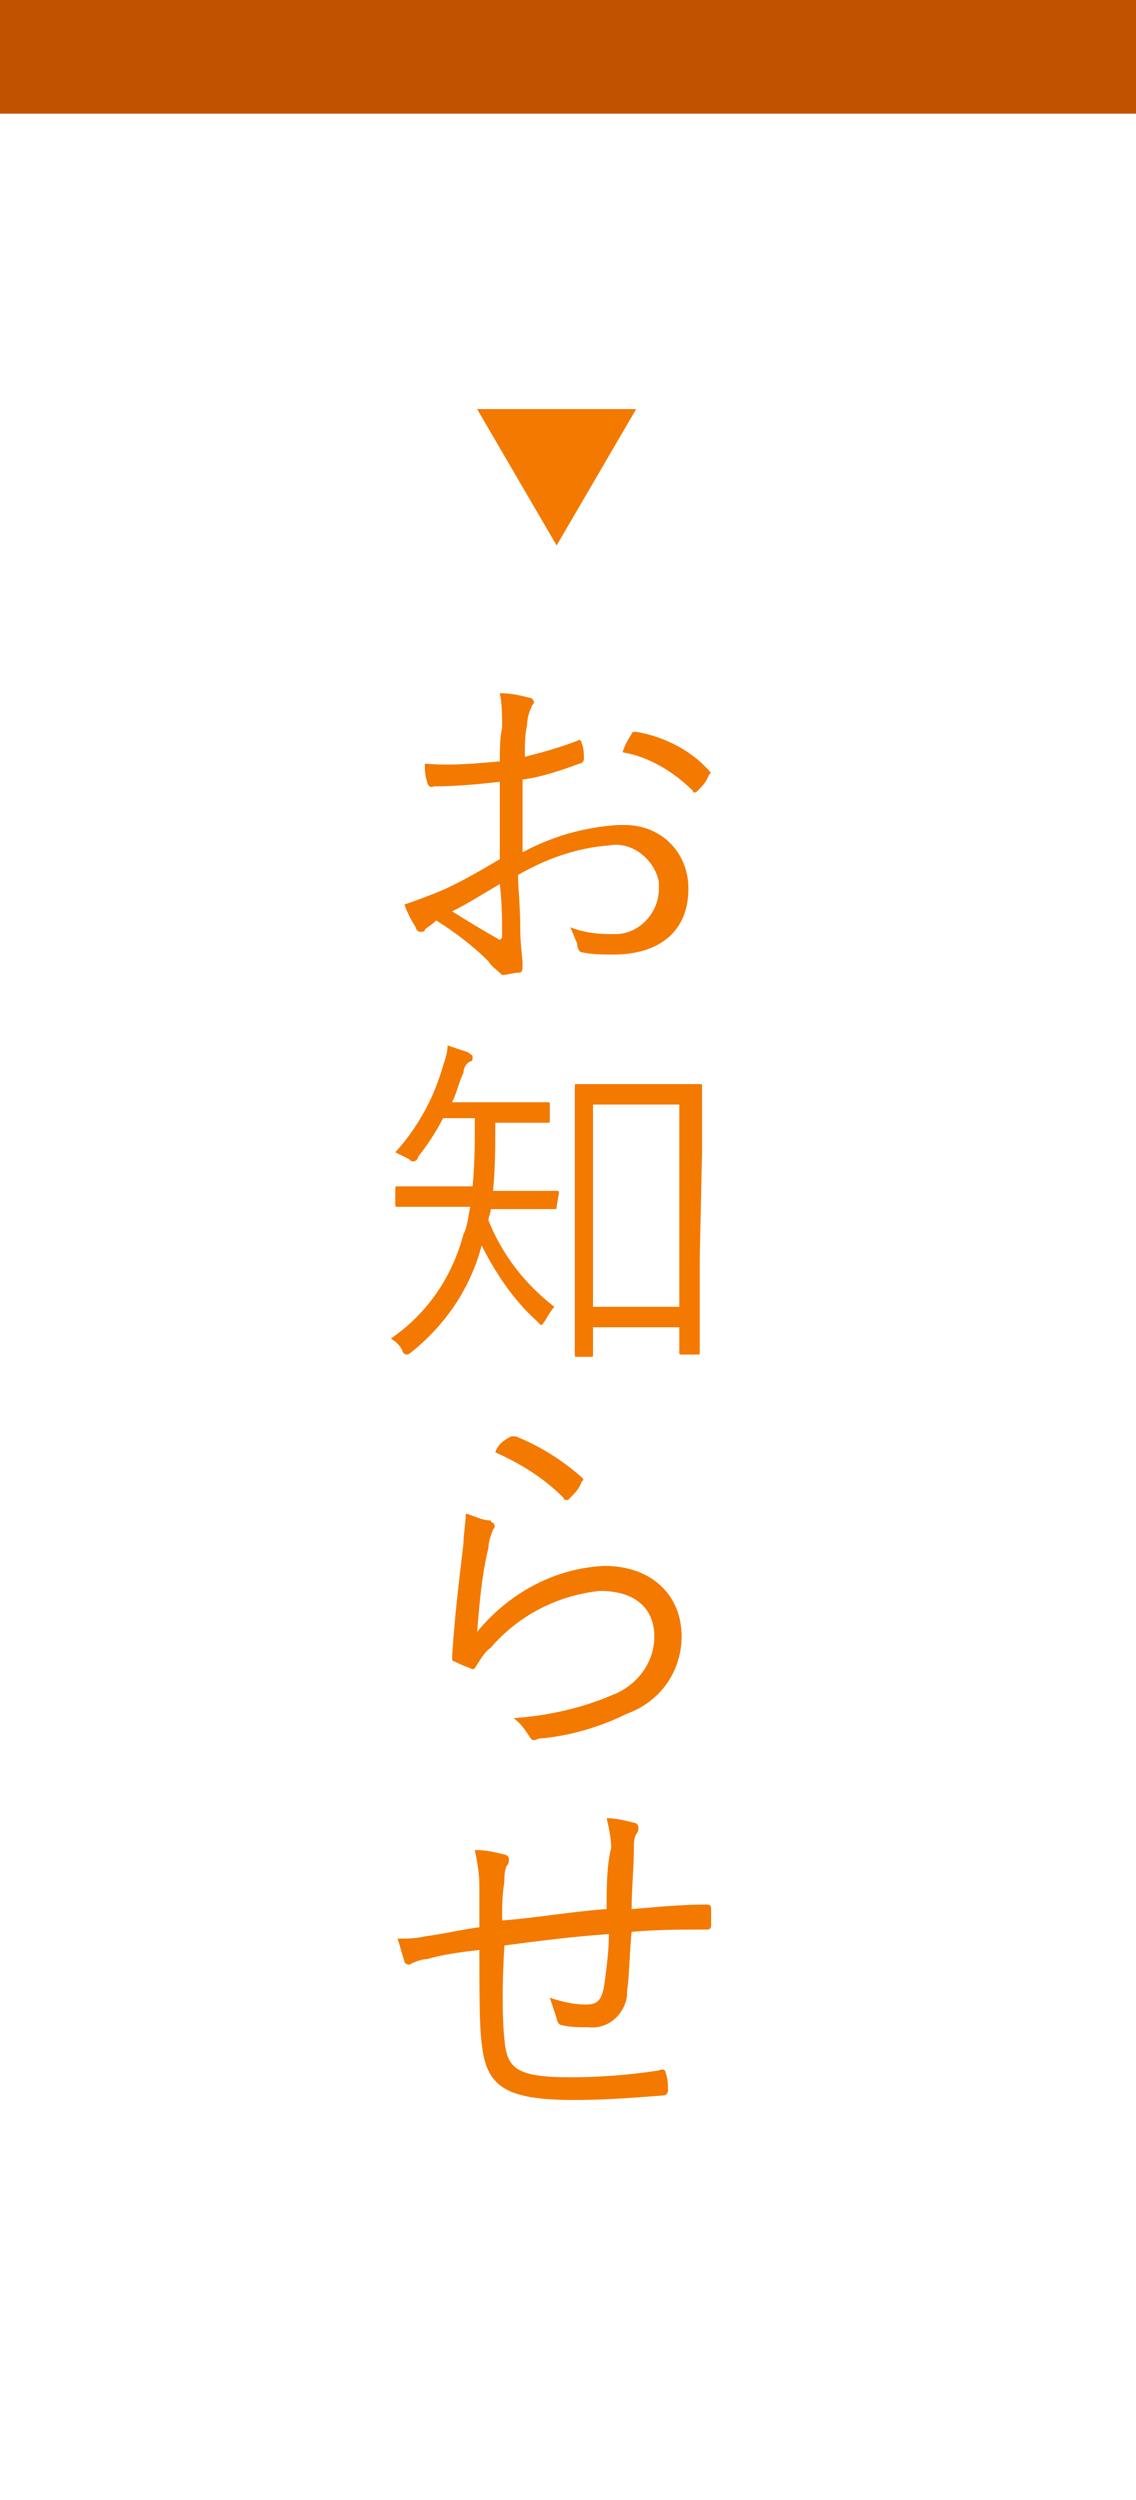<?xml version="1.0" encoding="utf-8"?>
<!-- Generator: Adobe Illustrator 26.0.3, SVG Export Plug-In . SVG Version: 6.00 Build 0)  -->
<svg version="1.1" id="side01_on.svg" xmlns="http://www.w3.org/2000/svg" xmlns:xlink="http://www.w3.org/1999/xlink" x="0px"
	 y="0px" viewBox="0 0 50 110" style="enable-background:new 0 0 50 110;" xml:space="preserve">
<style type="text/css">
	.st0{fill:#FFFFFF;}
	.st1{fill:#C05200;}
	.st2{fill-rule:evenodd;clip-rule:evenodd;fill:#F47901;}
</style>
<rect id="長方形_704_のコピー_2" class="st0" width="50" height="110"/>
<rect id="長方形_704_のコピー_6" class="st1" width="50" height="5"/>
<g id="グループ_13">
	<path id="お知らせ" class="st2" d="M22,33.5c-1.1,0.1-2.2,0.2-3.3,0.1c0,0.3,0,0.5,0.1,0.8c0,0.1,0.1,0.3,0.3,0.2l0,0
		c1,0,2-0.1,2.9-0.2c0,1.1,0,2.3,0,3.4c-1,0.6-1.9,1.1-2.6,1.4c-0.5,0.2-1,0.4-1.6,0.6c0.1,0.3,0.3,0.7,0.5,1c0,0.1,0.1,0.2,0.2,0.2
		s0.2,0,0.2-0.1c0.1-0.1,0.3-0.2,0.5-0.4c0.8,0.5,1.6,1.1,2.3,1.8c0.1,0.2,0.4,0.4,0.6,0.6c0.2,0,0.5-0.1,0.7-0.1s0.2-0.1,0.2-0.4
		c0-0.3-0.1-0.8-0.1-1.5c0-1-0.1-1.9-0.1-2.4c1.2-0.7,2.6-1.2,4-1.3c1-0.2,2,0.6,2.2,1.6c0,0.1,0,0.2,0,0.3c0,1.1-0.9,2-1.9,2
		c-0.1,0-0.2,0-0.3,0c-0.6,0-1.2-0.1-1.7-0.3c0.1,0.2,0.2,0.5,0.3,0.7c0,0.2,0.1,0.4,0.2,0.4C26.1,42,26.5,42,27,42
		c2,0,3.3-1,3.3-2.9c0-1.6-1.2-2.8-2.8-2.8c-0.1,0-0.2,0-0.3,0c-1.5,0.1-2.9,0.5-4.2,1.2c0-1.1,0-2.1,0-3.2c0.8-0.1,1.7-0.4,2.5-0.7
		c0.1,0,0.2-0.1,0.2-0.2c0-0.2,0-0.5-0.1-0.7c0-0.1-0.1-0.2-0.2-0.1c-0.8,0.3-1.5,0.5-2.3,0.7c0-0.5,0-1,0.1-1.4
		c0-0.3,0.1-0.6,0.2-0.8c0-0.1,0.1-0.1,0.1-0.2s-0.1-0.2-0.2-0.2c-0.4-0.1-0.8-0.2-1.3-0.2c0.1,0.5,0.1,1,0.1,1.5
		C22,32.5,22,32.9,22,33.5z M22,38.9c0.1,0.9,0.1,1.6,0.1,2.3c0,0.1-0.1,0.2-0.2,0.1c-0.7-0.4-1.2-0.7-2-1.2
		C20.7,39.7,21.3,39.3,22,38.9z M27.4,33.1c1.2,0.2,2.3,0.9,3.1,1.7c0,0.1,0.1,0.1,0.2,0l0,0c0.2-0.2,0.4-0.4,0.5-0.7
		c0.1-0.1,0.1-0.1,0-0.2l0,0c-0.8-0.9-2-1.5-3.2-1.7c-0.1,0-0.2,0-0.2,0.1C27.6,32.6,27.5,32.8,27.4,33.1z M30.9,50.7
		c0-2,0-2.8,0-2.9s0-0.1-0.1-0.1s-0.5,0-1.7,0h-2c-1.2,0-1.6,0-1.7,0s-0.1,0-0.1,0.1s0,0.9,0,3.3v4.2c0,3.5,0,4.2,0,4.3
		s0,0.1,0.1,0.1H26c0.1,0,0.1,0,0.1-0.1v-1.2h3.8v1.1c0,0.1,0,0.1,0.1,0.1h0.7c0.1,0,0.1,0,0.1-0.1s0-0.8,0-4.2L30.9,50.7L30.9,50.7
		z M29.9,57.5h-3.8v-8.9h3.8V57.5L29.9,57.5z M24.6,52.5c0-0.1,0-0.1-0.1-0.1s-0.5,0-2,0h-0.8c0.1-1,0.1-2,0.1-3h0.6
		c1.2,0,1.6,0,1.7,0s0.1,0,0.1-0.1v-0.7c0-0.1,0-0.1-0.1-0.1s-0.5,0-1.7,0h-2.5c0.2-0.4,0.3-0.9,0.5-1.3c0-0.2,0.1-0.4,0.3-0.5
		c0.1,0,0.1-0.1,0.1-0.2c0-0.1-0.1-0.1-0.2-0.2c-0.3-0.1-0.6-0.2-0.9-0.3c0,0.3-0.1,0.6-0.2,0.9c-0.4,1.4-1.1,2.7-2.1,3.8
		c0.2,0.1,0.4,0.2,0.6,0.3c0.1,0.1,0.1,0.1,0.2,0.1s0.2-0.1,0.2-0.2c0.4-0.5,0.8-1.1,1.1-1.7h1.4c0,1,0,2-0.1,3h-1.3
		c-1.4,0-1.9,0-2,0s-0.1,0-0.1,0.1V53c0,0.1,0,0.1,0.1,0.1s0.6,0,2,0h1.2c-0.1,0.4-0.1,0.8-0.3,1.2c-0.5,1.9-1.6,3.5-3.2,4.6
		c0.2,0.1,0.4,0.3,0.5,0.5c0,0.1,0.1,0.2,0.2,0.2s0.2-0.1,0.2-0.1c1.5-1.2,2.6-2.8,3.1-4.7c0.6,1.2,1.4,2.4,2.4,3.3
		c0.1,0.1,0.1,0.1,0.2,0.2c0.1,0,0.1-0.1,0.2-0.2c0.1-0.2,0.3-0.5,0.4-0.6c-1.3-1-2.3-2.3-2.9-3.8c0-0.2,0.1-0.3,0.1-0.5h0.8
		c1.4,0,1.9,0,2,0s0.1,0,0.1-0.1L24.6,52.5L24.6,52.5z M21.8,63.9c1.1,0.5,2.1,1.1,3,2c0,0.1,0.1,0.1,0.2,0.1c0,0,0,0,0.1-0.1
		c0.2-0.2,0.4-0.4,0.5-0.7c0.1-0.1,0.1-0.1,0-0.2c-0.9-0.8-1.9-1.4-2.9-1.8c-0.1,0-0.2,0-0.2,0C22.1,63.4,21.9,63.6,21.8,63.9
		L21.8,63.9z M20.5,66.6c0,0.4-0.1,0.9-0.1,1.3c-0.2,1.7-0.4,3.3-0.5,5c0,0.1,0,0.2,0.1,0.2c0.2,0.1,0.4,0.2,0.7,0.3
		c0.1,0.1,0.2,0,0.2,0l0,0c0.2-0.3,0.4-0.7,0.7-0.9c1.2-1.4,2.9-2.3,4.8-2.5c1.7,0,2.4,0.9,2.4,2c0,1.2-0.8,2.2-1.9,2.6
		c-1.4,0.6-2.9,0.9-4.3,1c0.3,0.2,0.5,0.5,0.7,0.8c0.1,0.2,0.2,0.2,0.4,0.1c1.3-0.1,2.7-0.5,3.9-1.1C29,74.9,30,73.6,30,72
		c0-1.8-1.3-3.1-3.4-3.1c-2.2,0.1-4.2,1.2-5.6,2.9c0.1-1.2,0.2-2.5,0.5-3.7c0-0.3,0.1-0.5,0.2-0.8c0.1-0.1,0.1-0.2,0-0.3
		c0,0-0.1,0-0.1-0.1C21.2,66.9,20.9,66.7,20.5,66.6z M26.7,84c-1.5,0.1-3.2,0.4-4.6,0.5c0-0.6,0-1.1,0.1-1.7c0-0.2,0-0.5,0.1-0.7
		c0.1-0.1,0.1-0.2,0.1-0.3c0-0.1-0.1-0.2-0.2-0.2c-0.4-0.1-0.8-0.2-1.3-0.2c0.1,0.5,0.2,1,0.2,1.6s0,1.2,0,1.8
		c-0.8,0.1-1.6,0.3-2.4,0.4c-0.4,0.1-0.8,0.1-1.2,0.1c0.1,0.3,0.2,0.7,0.3,1c0,0.1,0.2,0.2,0.3,0.1l0,0c0.2-0.1,0.5-0.2,0.7-0.2
		c0.7-0.2,1.4-0.3,2.3-0.4c0,1.7,0,3.4,0.1,4.1c0.2,1.9,1,2.5,4.1,2.5c1.3,0,2.6-0.1,3.9-0.2c0.1,0,0.2-0.1,0.2-0.2
		c0-0.3,0-0.5-0.1-0.8c0-0.1-0.1-0.2-0.3-0.1c-1.3,0.2-2.6,0.3-3.9,0.3c-2.4,0-2.8-0.4-2.9-1.7c-0.1-0.9-0.1-2.4,0-4.1
		c1.5-0.2,3.1-0.4,4.6-0.5c0,0.7-0.1,1.5-0.2,2.2s-0.3,0.9-0.8,0.9s-1-0.1-1.6-0.3c0.1,0.3,0.2,0.6,0.3,0.9c0,0.1,0.1,0.3,0.2,0.3
		c0.4,0.1,0.8,0.1,1.2,0.1c0.9,0.1,1.6-0.6,1.7-1.4c0-0.1,0-0.1,0-0.2c0.1-0.6,0.1-1.6,0.2-2.6c1.2-0.1,2.2-0.1,3.3-0.1
		c0.1,0,0.2,0,0.2-0.2s0-0.5,0-0.7c0-0.1,0-0.2-0.2-0.2c-1.1,0-2.1,0.1-3.3,0.2c0-0.9,0.1-1.8,0.1-2.7c0-0.2,0-0.4,0.1-0.6
		c0.1-0.1,0.1-0.2,0.1-0.3c0-0.1-0.1-0.2-0.2-0.2c-0.4-0.1-0.8-0.2-1.2-0.2c0.1,0.4,0.2,0.9,0.2,1.3C26.7,82.1,26.7,83.1,26.7,84
		L26.7,84z"/>
	<path id="三角形_522" class="st2" d="M24.5,24L21,18h7L24.5,24z"/>
</g>
</svg>
